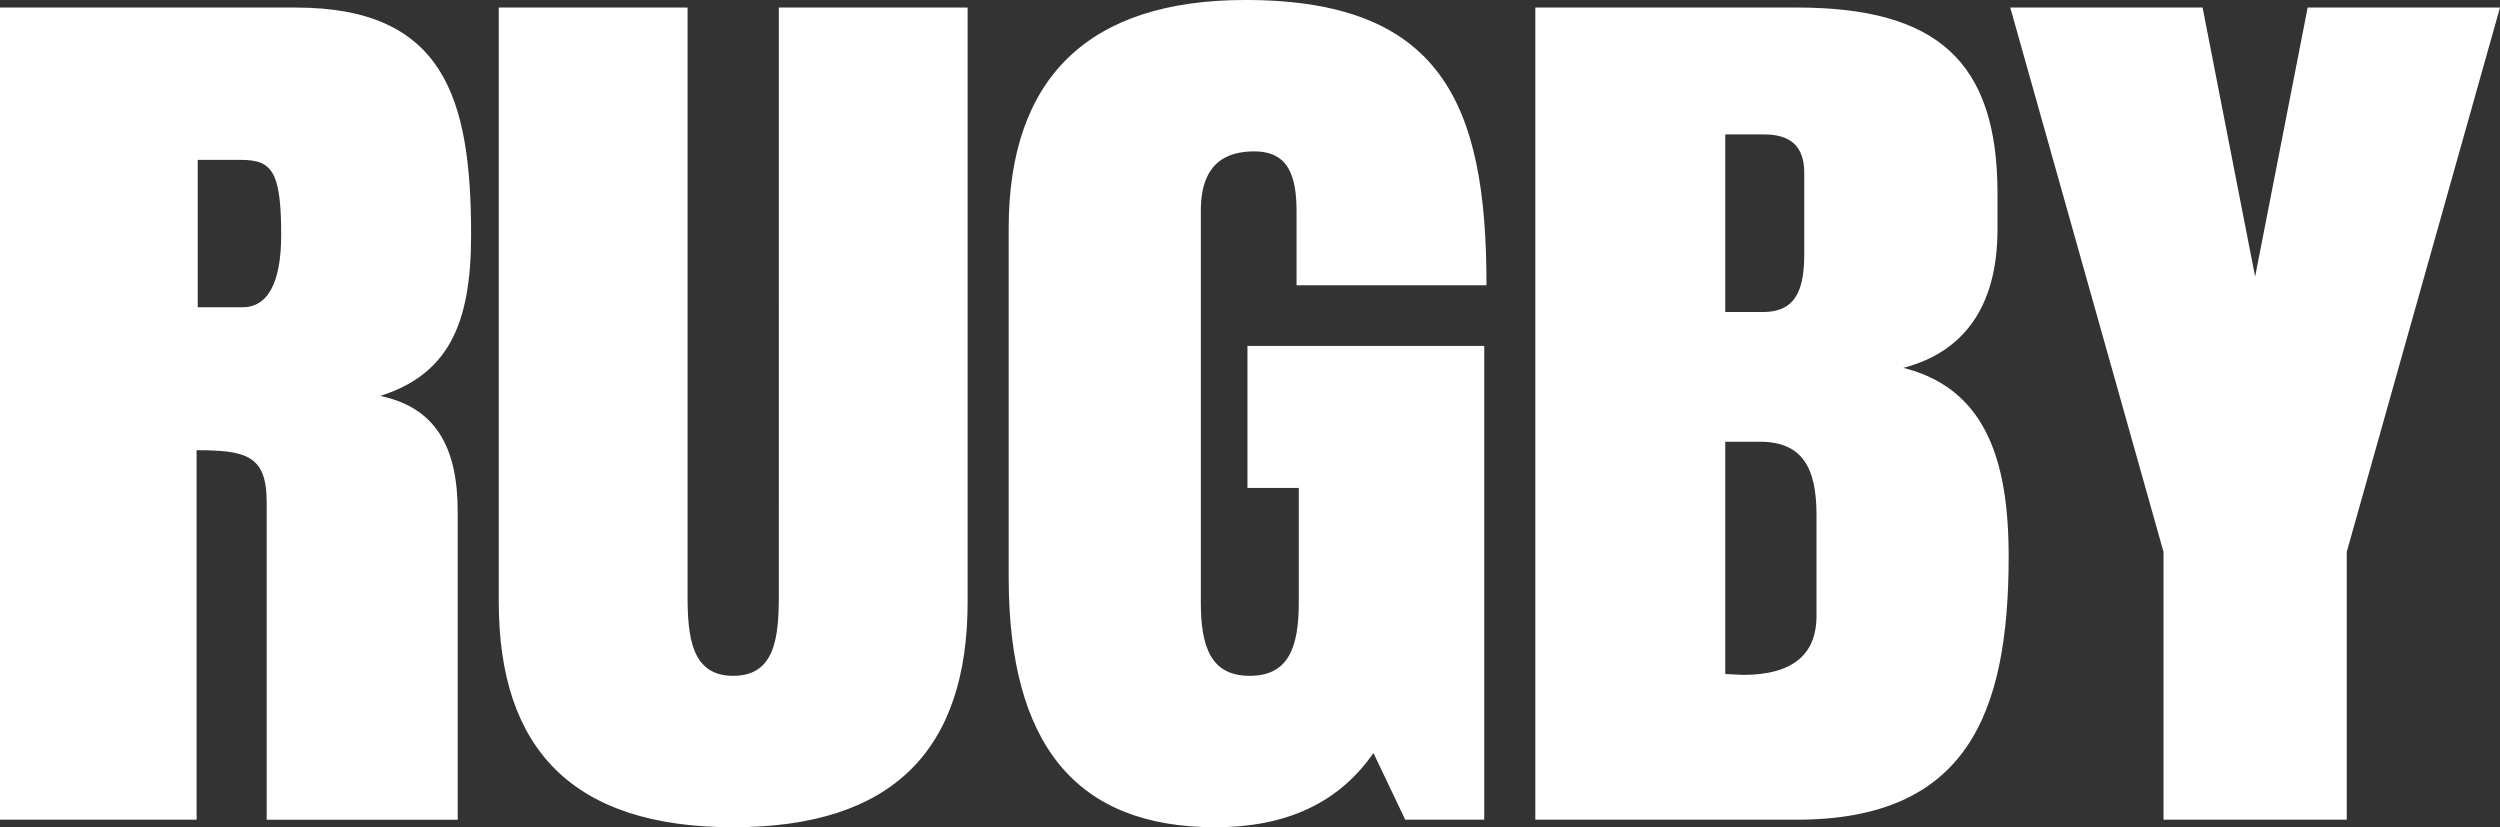 <svg xmlns="http://www.w3.org/2000/svg" width="1011.16" height="334.588" viewBox="0 0 1011.16 334.588">
  <rect x="0" y="0" width="1011.16" height="334.588" fill="#333333" stroke="none"/>
  <path id="RUGBY" d="M-785.05,27.088h78.526V-122.359c20.308,0,29.334,1.906,29.334,21.35v128.1h76.269v-123.9c0-25.925-8.574-42.7-32.945-46.893,29.334-8.387,38.36-29.356,38.36-65.193,0-55.28-10.831-91.5-70.4-91.5H-785.05Zm78.977-206.253v-60.618h18.052c13.088,0,16.7,5.337,16.7,30.881,0,20.206-5.867,29.737-16.246,29.737ZM-489,30.138c64.535,0,94.321-31.262,94.321-90.736V-300.4h-75.366V-63.267C-470.045-46.492-471.4-30.1-489-30.1s-18.954-16.775-18.954-33.168V-300.4h-75.366V-60.6C-583.321-1.124-553.535,30.138-489,30.138Zm194.96,0c28.883,0,50.094-9.912,64.084-30.5l13.088,27.45h31.139V-163.534H-280.5v56.424h20.76v46.893c0,17.918-4.062,30.118-20.308,30.118s-20.308-12.2-20.308-30.118v-158.6c0-12.2,4.062-24.4,22.113-24.4,14.442,0,17.6,10.675,17.6,24.781v29.356h75.818c0-73.2-18.5-114.373-97.028-114.373-63.181,0-95.223,31.262-95.223,91.88V-70.51C-377.078-3.03-350,30.138-294.04,30.138Zm129.973-3.05H-58.915C9.231,27.088,26.38-14.849,26.38-78.9c0-39.268-9.477-68.624-44.227-76.249,26.626-6.1,39.714-25.543,39.714-56.043v-14.487c0-53.374-24.37-74.724-80.782-74.724H-164.067Zm75.818-57.949v-94.93h14.442c18.052,0,23.467,11.437,23.467,30.118v40.793c0,16.012-9.928,24.4-30.237,24.4Zm0-146.4v-72.817H-72c11.282,0,16.7,5.337,16.7,16.012v32.787c0,13.344-2.708,24.018-17.149,24.018ZM90.013,27.088h73.11V-80.8L224.95-300.4H148.23L126.567-189.458,104.905-300.4H28.185L90.013-80.8Z" transform="translate(785.55 303.95)" fill="#fff" stroke="#fff" stroke-width="1"/>
</svg>
